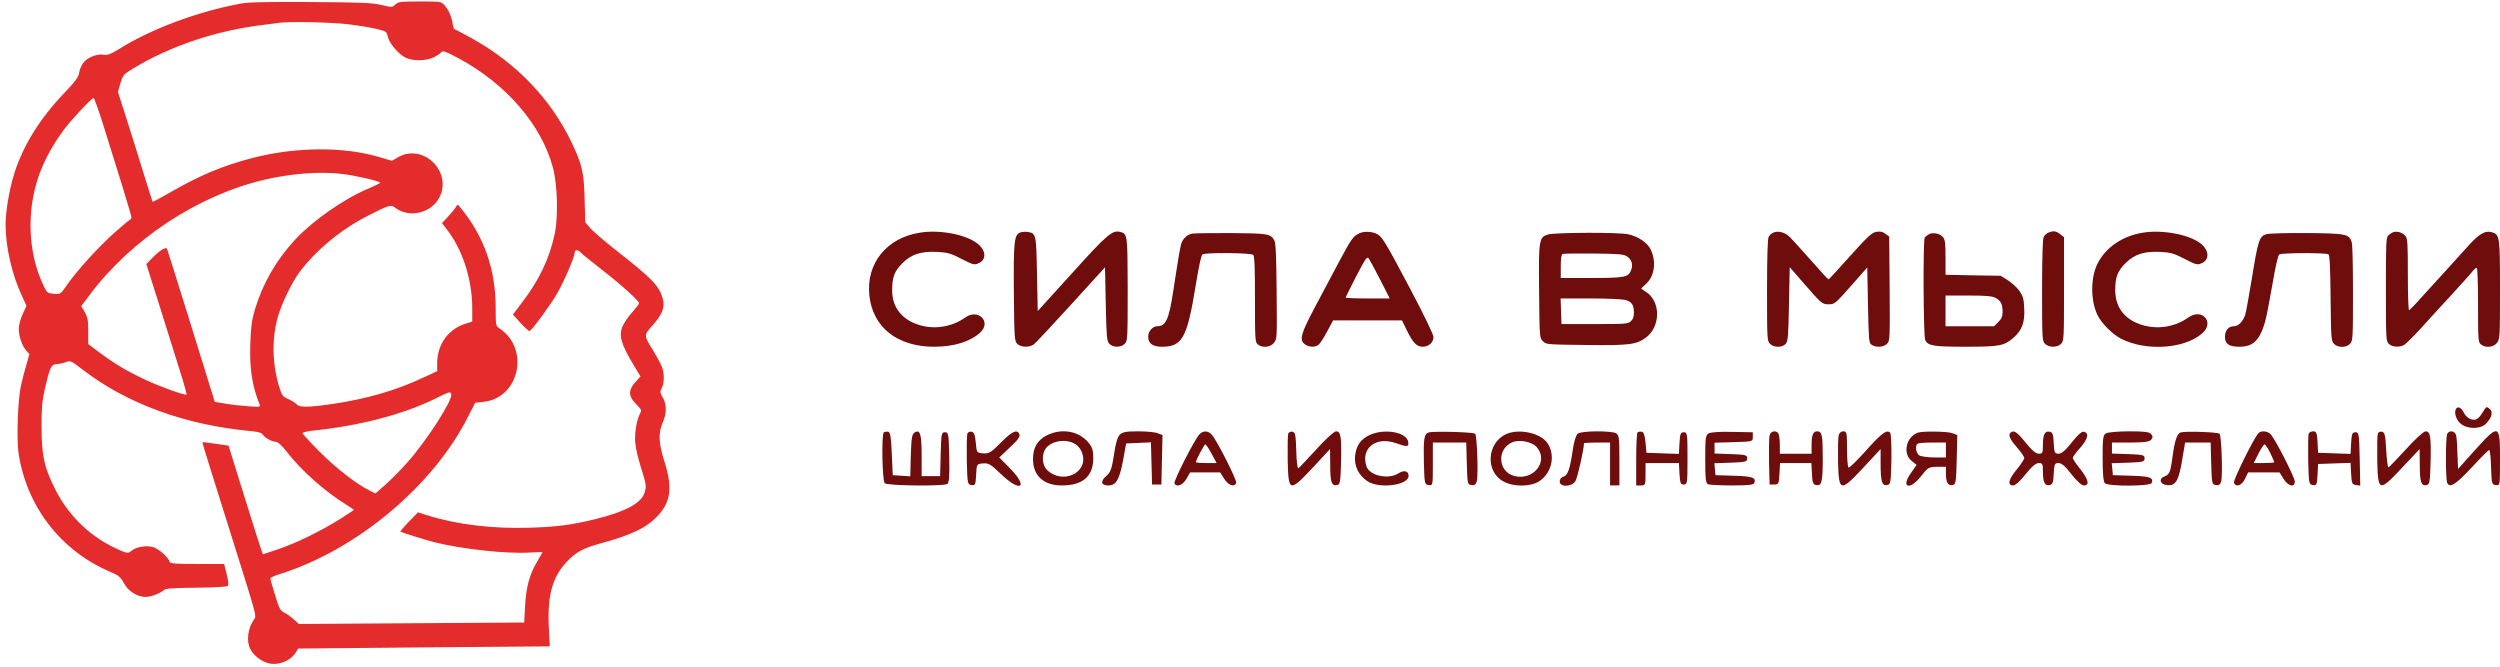 <?xml version="1.0" encoding="UTF-8"?> <svg xmlns="http://www.w3.org/2000/svg" width="221" height="59" viewBox="0 0 221 59" fill="none"> <path d="M21.25 0.323C17.434 1.035 13.348 2.561 10.502 4.345C9.739 4.811 9.507 4.901 9.17 4.837C8.614 4.72 7.67 5.095 7.347 5.574C7.191 5.781 7.036 6.169 6.997 6.428C6.933 6.829 6.674 7.178 5.678 8.225C3.519 10.489 2.07 12.816 1.268 15.313C0.828 16.735 0.492 18.662 0.492 19.878C0.492 21.753 1.035 24.185 1.876 26.021L2.342 27.03L1.992 27.793C1.811 28.207 1.656 28.776 1.656 29.06C1.656 29.72 1.967 30.625 2.329 31L2.6 31.298L2.329 32.255C2.173 32.772 1.954 33.613 1.85 34.091C1.579 35.307 1.449 38.851 1.643 40.092C2.367 44.8 5.381 48.693 9.752 50.555C10.502 50.878 10.645 50.995 10.955 51.551C11.33 52.262 12.132 52.767 12.869 52.767C13.348 52.767 14.136 52.469 14.473 52.172C14.641 52.017 15.184 51.978 17.344 51.952C18.909 51.939 20.06 51.874 20.137 51.797C20.228 51.706 20.189 51.37 20.034 50.762L19.814 49.857H17.434C15.52 49.857 15.055 49.818 15.003 49.676C14.861 49.236 14.02 48.499 13.503 48.356C12.908 48.188 11.977 48.356 11.602 48.706C11.304 48.964 11.201 48.938 9.998 48.356C7.761 47.257 5.937 45.421 4.825 43.145C3.894 41.269 3.687 40.273 3.674 37.829C3.661 36.109 3.713 35.527 3.958 34.402C4.385 32.526 4.527 32.203 4.98 32.19C5.174 32.19 5.549 32.113 5.795 32.022C6.234 31.867 6.247 31.867 7.282 32.656C11.175 35.669 16.335 37.557 22.09 38.101C22.828 38.165 23.099 38.243 23.228 38.424C23.435 38.721 24.056 39.058 24.405 39.058C24.561 39.058 24.91 39.381 25.337 39.924C26.63 41.593 28.738 43.468 30.6 44.606C30.962 44.839 31.273 45.046 31.273 45.072C31.273 45.097 30.742 45.447 30.096 45.86C28.363 46.947 26.19 48.007 24.625 48.538L23.241 49.003L23.112 48.654C23.035 48.46 22.349 46.3 21.586 43.843L20.202 39.394L19.051 39.226C18.417 39.135 17.9 39.071 17.887 39.096C17.874 39.109 18.236 40.312 18.702 41.774C19.154 43.235 20.047 46.054 20.668 48.046C22.621 54.241 22.672 54.448 22.504 54.681C21.909 55.495 21.754 56.647 22.129 57.384C22.414 57.927 23.035 58.418 23.655 58.612C24.548 58.871 25.686 58.444 26.151 57.668L26.358 57.332L37.481 57.228L48.603 57.138L48.513 55.431C48.383 52.637 48.823 51.021 50.103 49.663C50.905 48.809 51.539 48.46 53.065 48.046C55.91 47.27 57.216 46.623 58.212 45.524C59.325 44.295 59.454 43.028 58.704 40.7C58.225 39.187 58.186 38.23 58.574 37.376C58.937 36.587 58.95 35.734 58.587 35.139C58.342 34.712 58.329 34.635 58.497 34.311C58.742 33.833 58.742 32.966 58.484 32.358C58.38 32.1 58.031 31.466 57.734 30.974C56.893 29.629 56.893 29.642 57.708 28.737C58.574 27.767 58.807 27.133 58.574 26.345C58.238 25.232 57.63 24.611 54.397 22.077C53.414 21.301 52.418 20.447 52.173 20.163L51.733 19.645L51.681 17.55C51.616 15.209 51.461 14.55 50.53 12.597C48.706 8.768 45.641 5.561 41.684 3.375C40.908 2.936 40.222 2.586 40.184 2.586C40.132 2.586 40.054 2.341 40.003 2.03C39.899 1.397 39.627 0.828 39.252 0.414C39.007 0.142 38.89 0.129 37.106 0.129C35.398 0.129 35.204 0.155 34.946 0.401C34.674 0.659 34.648 0.659 33.717 0.44C32.902 0.246 31.958 0.207 27.457 0.181C23.5 0.155 21.922 0.194 21.25 0.323ZM30.704 2.134C31.635 2.25 32.799 2.431 33.29 2.561C34.144 2.768 34.183 2.793 34.286 3.259C34.428 3.854 35.243 4.811 35.877 5.108C36.536 5.419 37.688 5.393 38.36 5.057C38.645 4.914 38.916 4.733 38.968 4.656C39.11 4.436 39.343 4.513 40.597 5.186C44.762 7.436 47.866 11.045 48.875 14.808C49.276 16.283 49.353 19.076 49.056 20.576C48.59 22.827 47.685 24.754 46.055 26.862L45.344 27.806L46.029 28.569C46.417 28.983 46.767 29.293 46.818 29.267C47.077 29.125 48.694 26.913 49.25 25.944C49.883 24.844 50.802 22.697 50.802 22.322C50.802 22.064 51.112 22.051 51.319 22.309C51.41 22.426 52.25 23.098 53.181 23.823C54.927 25.18 56.492 26.59 56.492 26.81C56.492 26.875 56.233 27.211 55.923 27.56C55.6 27.909 55.225 28.453 55.07 28.763C54.669 29.616 54.863 30.354 56.001 32.255L56.621 33.277L56.169 33.768C55.522 34.492 55.535 35.035 56.233 35.721C56.712 36.212 56.738 36.251 56.57 36.575C56.259 37.182 56.065 38.411 56.169 39.239C56.208 39.666 56.415 40.545 56.621 41.192C57.126 42.808 57.152 42.95 56.997 43.494C56.738 44.464 55.328 45.227 52.548 45.912C50.517 46.404 49.25 46.572 46.857 46.649C43.546 46.753 40.391 46.378 37.765 45.55L36.95 45.291L36.136 46.119C35.696 46.585 35.36 46.973 35.398 46.998C35.58 47.102 37.61 47.723 38.386 47.93C40.817 48.538 44.71 48.964 46.767 48.848C47.413 48.809 47.956 48.796 47.956 48.822C47.956 48.835 47.749 49.197 47.504 49.611C46.818 50.749 46.521 51.835 46.417 53.543L46.34 55.03L36.381 55.095L26.423 55.159L25.97 54.758C25.724 54.526 25.337 54.254 25.117 54.151C24.767 53.969 24.677 53.788 24.315 52.611C24.082 51.874 23.901 51.215 23.901 51.137C23.901 51.059 24.237 50.904 24.651 50.775C31.518 48.641 38.334 42.938 41.425 36.743L42.007 35.605L42.718 35.527C45.926 35.204 46.87 30.819 44.141 29.022C43.831 28.815 43.818 28.763 43.818 27.224C43.818 23.823 42.796 20.9 40.714 18.365C40.455 18.054 40.442 18.041 40.3 18.3C40.222 18.442 39.912 18.817 39.615 19.141L39.071 19.723L39.55 20.343C40.921 22.141 41.748 24.741 41.748 27.314V28.44L41.296 28.569C39.692 29.009 38.658 30.38 38.645 32.087V32.811L37.39 33.393C34.998 34.518 32.398 35.268 29.398 35.708C27.276 36.018 26.449 36.031 26.216 35.734C26.113 35.617 25.789 35.41 25.492 35.281C24.987 35.061 24.923 34.971 24.677 34.182C24.069 32.203 24.017 29.966 24.548 28.064C24.884 26.849 25.789 24.986 26.475 24.055C27.936 22.115 30.148 20.279 32.514 19.076C34.351 18.132 34.558 18.067 34.92 18.352C36.148 19.309 38.114 18.856 38.839 17.459C40.016 15.183 37.403 12.623 35.179 13.903L34.635 14.213L33.588 13.903C30.406 12.946 26.164 12.972 22.31 13.967C19.711 14.64 17.577 15.532 15.003 17.033C14.201 17.498 13.516 17.86 13.49 17.834C13.477 17.809 13.115 16.709 12.714 15.39C12.313 14.071 11.627 11.898 11.201 10.553L10.425 8.122L10.645 7.346C10.877 6.622 10.916 6.57 11.796 6.04C15.042 4.074 19.064 2.716 23.19 2.211C23.836 2.134 24.496 2.043 24.677 2.017C25.569 1.888 29.203 1.966 30.704 2.134ZM9.08 10.889C10.476 15.313 11.615 19.024 11.615 19.205C11.615 19.296 11.563 19.399 11.498 19.425C11.434 19.438 10.813 19.956 10.127 20.563C8.795 21.727 6.713 24.017 5.872 25.258C5.355 26.008 5.355 26.008 4.773 25.969C4.217 25.931 4.165 25.892 3.894 25.349C2.355 22.232 2.303 18.054 3.738 14.743C4.256 13.554 4.864 12.519 5.627 11.497C6.338 10.54 8.097 8.665 8.278 8.665C8.33 8.665 8.692 9.674 9.08 10.889ZM30.367 15.39C31.493 15.532 33.601 16.024 33.601 16.153C33.601 16.192 33.148 16.425 32.592 16.658C30.419 17.563 27.665 19.49 26.087 21.184C24.392 23.021 23.228 25.064 22.53 27.366C22.259 28.297 22.181 28.866 22.129 30.341C22.052 32.539 22.271 34.066 22.944 35.747C23.035 35.98 22.983 35.992 21.948 35.915C21.353 35.876 20.435 35.773 19.93 35.682L18.986 35.527L18.741 34.738C18.249 33.108 14.925 22.439 14.77 22.012C14.693 21.779 14.098 22.141 13.438 22.827L12.934 23.344L14.162 27.224C14.835 29.358 15.637 31.945 15.96 32.966C16.283 33.975 16.516 34.841 16.49 34.88C16.387 34.984 14.149 34.182 12.882 33.587C11.291 32.85 10.101 32.138 8.834 31.194L7.799 30.418V29.28C7.799 28.31 7.748 28.052 7.489 27.586L7.179 27.056L7.942 26.047C11.627 21.145 17.486 17.278 23.345 15.895C25.75 15.325 28.35 15.132 30.367 15.39ZM39.886 34.841C40.067 35.307 37.752 38.915 36.019 40.868C35.424 41.541 34.532 42.446 34.053 42.86L33.187 43.623L32.721 43.39C31.596 42.86 29.708 41.398 28.272 39.95C27.432 39.109 26.746 38.359 26.746 38.295C26.746 38.23 27.082 38.139 27.496 38.088C31.764 37.648 35.554 36.665 38.451 35.255C39.783 34.596 39.796 34.596 39.886 34.841Z" fill="#E42C2C"></path> <path d="M81.337 20.564C78.388 21.016 76.564 23.267 76.849 26.099C77.146 28.931 79.306 30.651 82.578 30.651C84.337 30.651 85.786 30.199 86.665 29.384C87.661 28.44 86.471 27.25 85.333 28.065C84.221 28.854 82.785 29.125 81.466 28.789C79.811 28.362 78.867 27.237 78.867 25.685C78.867 24.495 79.061 23.978 79.772 23.267C80.574 22.465 81.44 22.193 82.902 22.271C83.781 22.323 84.066 22.4 85.01 22.892C86.019 23.409 86.122 23.435 86.484 23.279C87.247 22.969 87.182 22.09 86.342 21.482C85.294 20.706 83.031 20.292 81.337 20.564Z" fill="#6F0C0C"></path> <path d="M90.157 20.563C89.652 20.77 89.588 21.443 89.626 25.931C89.665 29.823 89.678 30.121 89.911 30.38C90.209 30.703 90.959 30.742 91.373 30.457C91.528 30.354 93.002 28.763 94.67 26.939L97.684 23.629L97.749 26.862C97.813 29.823 97.839 30.134 98.059 30.38C98.382 30.729 99.081 30.742 99.43 30.392C99.675 30.147 99.688 29.966 99.688 25.569C99.675 20.693 99.675 20.667 99.016 20.499C98.331 20.331 97.878 20.706 94.774 24.146L91.735 27.495L91.67 24.224C91.605 20.654 91.592 20.628 90.829 20.499C90.609 20.473 90.312 20.499 90.157 20.563Z" fill="#6F0C0C"></path> <path d="M120.187 20.615C119.631 20.861 119.476 21.081 118.403 23.085C117.872 24.081 116.915 25.892 116.256 27.121C114.975 29.539 114.833 30.069 115.363 30.444C115.7 30.677 116.152 30.716 116.501 30.522C116.631 30.457 116.993 29.927 117.29 29.358L117.847 28.323H120.886H123.938L124.326 29.125C124.895 30.302 125.231 30.651 125.762 30.651C126.305 30.651 126.719 30.276 126.719 29.785C126.719 29.578 125.878 27.832 124.701 25.608C122.554 21.559 122.244 21.029 121.83 20.745C121.442 20.473 120.627 20.408 120.187 20.615ZM122.011 24.728L122.852 26.384H120.899C119.838 26.384 118.959 26.345 118.959 26.306C118.959 26.254 119.386 25.413 119.89 24.418C120.731 22.814 120.847 22.646 121.002 22.853C121.093 22.982 121.545 23.823 122.011 24.728Z" fill="#6F0C0C"></path> <path d="M156.762 20.563C156.607 20.628 156.426 20.796 156.348 20.938C156.258 21.107 156.206 22.749 156.206 25.659C156.206 29.966 156.219 30.147 156.465 30.392C156.814 30.742 157.551 30.742 157.861 30.392C158.055 30.16 158.094 29.72 158.146 26.875L158.211 23.616L159.504 25.103C161.069 26.888 161.069 26.888 161.651 26.901C162.181 26.901 162.22 26.875 163.837 25.038L165.065 23.641L165.13 26.965C165.195 30.056 165.207 30.302 165.44 30.47C165.815 30.742 166.501 30.703 166.811 30.392C167.07 30.134 167.07 29.991 167.044 25.517L167.005 20.913L166.669 20.667C166.41 20.473 166.229 20.434 165.854 20.499C165.44 20.589 165.13 20.874 163.539 22.645C162.53 23.771 161.677 24.702 161.638 24.702C161.599 24.702 160.888 23.926 160.06 22.982C159.232 22.051 158.392 21.119 158.185 20.925C157.771 20.524 157.189 20.382 156.762 20.563Z" fill="#6F0C0C"></path> <path d="M181.076 20.564C180.921 20.628 180.74 20.796 180.662 20.939C180.572 21.107 180.52 22.749 180.52 25.659C180.52 29.966 180.533 30.147 180.779 30.393C180.934 30.548 181.205 30.651 181.49 30.651C181.775 30.651 182.046 30.548 182.201 30.393C182.447 30.147 182.46 29.966 182.46 25.556V20.965L182.124 20.706C181.749 20.408 181.529 20.383 181.076 20.564Z" fill="#6F0C0C"></path> <path d="M189.457 20.564C187.646 20.848 186.172 21.844 185.434 23.279C184.801 24.521 184.788 26.552 185.422 27.858C185.784 28.595 186.741 29.552 187.517 29.953C189.728 31.065 193.117 30.845 194.682 29.461C195.794 28.491 194.669 27.198 193.453 28.065C192.341 28.854 190.905 29.125 189.586 28.789C187.905 28.362 186.999 27.263 186.986 25.672C186.986 24.508 187.18 23.978 187.892 23.267C188.694 22.465 189.56 22.193 191.022 22.271C191.901 22.322 192.185 22.4 193.13 22.891C194.138 23.409 194.242 23.435 194.604 23.279C195.367 22.969 195.302 22.077 194.462 21.469C193.427 20.719 191.138 20.292 189.457 20.564Z" fill="#6F0C0C"></path> <path d="M211.559 20.525C211.456 20.564 211.262 20.68 211.145 20.796C210.926 20.977 210.913 21.366 210.913 25.569C210.913 29.966 210.926 30.147 211.171 30.393C211.469 30.69 212.128 30.729 212.529 30.483C212.775 30.341 213.797 29.28 215.051 27.871C215.374 27.509 216.228 26.578 216.952 25.802C217.664 25.013 218.388 24.224 218.543 24.017C218.698 23.823 218.879 23.668 218.944 23.668C219.009 23.668 219.06 25.013 219.06 26.94C219.06 29.953 219.073 30.238 219.293 30.431C219.681 30.781 220.418 30.716 220.729 30.315C220.987 29.979 221 29.824 221 25.62C221 20.861 220.974 20.719 220.263 20.525C219.681 20.357 219.138 20.68 218.142 21.792C217.702 22.284 216.797 23.28 216.15 23.991C215.491 24.702 214.534 25.763 214.004 26.345C213.486 26.94 213.008 27.418 212.956 27.418C212.904 27.418 212.853 25.995 212.853 24.262C212.853 21.443 212.827 21.081 212.633 20.848C212.387 20.551 211.87 20.408 211.559 20.525Z" fill="#6F0C0C"></path> <path d="M105.379 20.654C104.978 20.731 104.616 21.055 104.461 21.443C104.344 21.727 104.202 22.555 103.698 25.84C103.323 28.271 103.051 28.84 102.288 28.84C101.9 28.84 101.499 29.293 101.499 29.746C101.499 30.366 101.887 30.651 102.728 30.651C104.512 30.651 104.939 29.875 105.689 25.297C105.974 23.551 106.181 22.568 106.297 22.49C106.582 22.309 110.604 22.348 110.785 22.529C110.901 22.645 110.94 23.693 110.94 26.448C110.94 29.94 110.953 30.237 111.173 30.431C111.561 30.78 112.298 30.716 112.621 30.302C112.893 29.953 112.893 29.875 112.854 25.736C112.828 22.633 112.777 21.456 112.647 21.249C112.324 20.667 112.078 20.628 108.806 20.602C107.099 20.602 105.56 20.615 105.379 20.654Z" fill="#6F0C0C"></path> <path d="M136.884 20.719C136.044 20.951 136.005 21.133 136.057 25.814C136.095 29.836 136.095 29.875 136.393 30.16C136.677 30.457 136.742 30.457 140.143 30.496C143.984 30.548 144.631 30.47 145.472 29.862C146.791 28.905 146.83 26.72 145.562 25.84C145.33 25.685 145.123 25.543 145.097 25.53C145.071 25.504 145.226 25.336 145.446 25.155C146.248 24.482 146.455 23.176 145.924 22.064C145.64 21.456 144.799 20.887 143.907 20.706C143.092 20.525 137.557 20.55 136.884 20.719ZM143.829 22.672C144.256 22.943 144.385 23.422 144.178 23.913C143.933 24.508 143.622 24.573 140.687 24.573H137.971V23.551C137.971 22.853 138.022 22.503 138.139 22.452C138.216 22.413 139.458 22.4 140.881 22.413C143.118 22.439 143.532 22.465 143.829 22.672ZM143.687 26.513C144.256 26.681 144.437 26.952 144.437 27.651C144.437 28 144.36 28.233 144.166 28.401C143.92 28.634 143.661 28.647 140.958 28.647H138.035L137.996 27.509L137.958 26.383H140.583C142.032 26.383 143.428 26.448 143.687 26.513Z" fill="#6F0C0C"></path> <path d="M170.497 20.719C170.355 20.796 170.199 20.926 170.148 21.003C169.98 21.249 170.031 29.694 170.186 30.056C170.419 30.574 170.924 30.651 173.769 30.651C176.769 30.651 177.17 30.574 177.998 29.849C178.761 29.177 179.007 28.492 178.942 27.237C178.903 26.409 178.839 26.189 178.515 25.711C178.295 25.413 177.83 24.987 177.481 24.767L176.86 24.379L174.416 24.34L171.984 24.288V22.762C171.984 21.508 171.945 21.197 171.764 20.965C171.48 20.628 170.846 20.512 170.497 20.719ZM176.381 26.319C176.86 26.564 177.028 26.875 177.028 27.547C177.028 27.974 176.95 28.168 176.653 28.466L176.278 28.841H174.131H171.984V27.483V26.125H173.989C175.541 26.125 176.097 26.177 176.381 26.319Z" fill="#6F0C0C"></path> <path d="M200.334 20.706C199.726 20.887 199.609 21.262 199.079 24.534C198.82 26.086 198.562 27.56 198.484 27.806C198.277 28.427 197.876 28.841 197.463 28.841C196.997 28.841 196.687 29.216 196.687 29.785C196.687 30.406 197.049 30.651 197.967 30.651C199.183 30.651 199.752 30.095 200.23 28.453C200.347 28.065 200.631 26.59 200.877 25.168C201.148 23.551 201.381 22.555 201.485 22.491C201.705 22.348 205.61 22.335 205.83 22.478C205.947 22.555 205.998 23.577 206.024 26.345C206.063 29.837 206.076 30.121 206.309 30.38C206.645 30.755 207.421 30.755 207.757 30.38C207.99 30.121 208.003 29.85 208.003 25.944C208.003 23.668 207.964 21.637 207.899 21.443C207.693 20.693 207.421 20.628 203.929 20.602C202.118 20.59 200.579 20.628 200.334 20.706Z" fill="#6F0C0C"></path> <path d="M217.158 36.084C216.91 36.332 217.059 37.008 217.454 37.387C217.999 37.948 219.302 37.981 219.796 37.42C220.291 36.876 220.407 36.398 220.077 36.134C219.829 35.936 219.78 35.952 219.615 36.216C219.137 37.025 218.922 37.189 218.477 37.074C218.246 37.025 217.949 36.777 217.834 36.53C217.603 36.068 217.339 35.903 217.158 36.084Z" fill="#6F0C0C"></path> <path d="M78.126 38.229C77.912 38.443 77.994 42.5 78.208 42.715C78.439 42.946 83.403 42.995 83.75 42.781C83.898 42.665 83.948 42.088 83.915 40.422C83.865 38.344 83.849 38.212 83.535 38.212C83.222 38.212 83.206 38.344 83.156 40.142L83.107 42.088H82.299H81.474V40.307C81.474 38.377 81.342 37.932 80.864 38.229C80.616 38.377 80.567 38.707 80.517 40.257L80.468 42.105L79.693 42.055L78.918 42.005L78.835 40.109C78.769 38.575 78.703 38.212 78.505 38.163C78.357 38.146 78.192 38.163 78.126 38.229Z" fill="#6F0C0C"></path> <path d="M85.515 38.328C85.465 38.459 85.449 39.515 85.465 40.702C85.515 42.748 85.531 42.83 85.877 42.879C86.207 42.929 86.24 42.863 86.29 41.972C86.339 41.016 86.339 41.016 86.883 40.966C87.378 40.917 87.576 41.032 88.483 41.906C90.231 43.589 90.957 43.094 89.275 41.395L88.335 40.439L89.275 39.548C89.951 38.938 90.198 38.591 90.116 38.394C89.935 37.915 89.473 38.113 88.483 39.119C87.609 40.01 87.428 40.109 86.916 40.076C86.339 40.026 86.339 40.026 86.257 39.119C86.191 38.426 86.108 38.196 85.877 38.163C85.729 38.13 85.564 38.212 85.515 38.328Z" fill="#6F0C0C"></path> <path d="M92.557 38.476C91.699 38.905 91.303 39.581 91.32 40.637C91.336 42.072 92.276 42.913 93.86 42.913C95.723 42.913 96.647 42.105 96.647 40.488C96.647 39.812 96.564 39.532 96.202 39.103C95.344 38.097 93.86 37.833 92.557 38.476ZM95.014 39.235C95.328 39.416 95.575 39.746 95.69 40.142C96.185 41.808 93.942 42.847 92.573 41.56C92.161 41.181 92.062 40.34 92.359 39.779C92.771 39.004 94.156 38.724 95.014 39.235Z" fill="#6F0C0C"></path> <path d="M98.989 38.427C98.791 38.624 98.61 39.218 98.478 40.191C98.28 41.445 98.181 41.725 97.802 42.072C97.257 42.533 97.323 42.913 97.966 42.913C98.659 42.913 98.94 42.434 99.269 40.752L99.55 39.202L100.655 39.152L101.743 39.103L101.793 40.967L101.842 42.83H102.255H102.667L102.716 40.637L102.766 38.46L102.337 38.295C102.09 38.196 101.315 38.13 100.589 38.13C99.55 38.13 99.22 38.196 98.989 38.427Z" fill="#6F0C0C"></path> <path d="M106.015 38.41C105.553 38.938 103.706 42.566 103.821 42.747C104.036 43.094 104.547 42.896 104.877 42.335L105.206 41.758H106.542H107.862L108.225 42.335C108.604 42.912 109.115 43.094 109.28 42.698C109.363 42.467 107.614 39.004 107.136 38.443C106.806 38.047 106.344 38.047 106.015 38.41ZM107.103 40.108L107.548 40.933H106.641C106.13 40.933 105.718 40.9 105.718 40.851C105.718 40.669 106.46 39.284 106.542 39.284C106.608 39.284 106.856 39.647 107.103 40.108Z" fill="#6F0C0C"></path> <path d="M113.882 38.328C113.832 38.459 113.816 39.515 113.832 40.686C113.898 43.523 113.981 43.539 116.059 41.329L117.576 39.696L117.593 41.098C117.593 42.632 117.708 42.978 118.186 42.88C118.467 42.83 118.5 42.632 118.549 40.851C118.599 38.575 118.533 38.13 118.104 38.13C117.939 38.13 117.18 38.822 116.356 39.729C115.548 40.62 114.838 41.362 114.772 41.395C114.69 41.428 114.608 40.719 114.591 39.828C114.542 38.443 114.509 38.212 114.245 38.163C114.096 38.13 113.931 38.212 113.882 38.328Z" fill="#6F0C0C"></path> <path d="M121.106 38.443C120.281 38.822 119.885 39.383 119.786 40.323C119.704 41.197 120.099 42.022 120.875 42.533C121.914 43.242 124.519 42.896 124.519 42.071C124.519 41.626 124.124 41.527 123.629 41.84C122.738 42.418 121.056 42.055 120.792 41.214C120.281 39.614 121.633 38.558 123.381 39.169C124.388 39.531 124.552 39.515 124.486 39.07C124.371 38.212 122.425 37.849 121.106 38.443Z" fill="#6F0C0C"></path> <path d="M126.3 38.229C125.888 38.361 125.822 38.773 125.872 40.933C125.921 42.764 125.938 42.83 126.3 42.88C126.663 42.929 126.663 42.913 126.663 41.032V39.119H128.148H129.615L129.665 40.966C129.714 42.748 129.731 42.83 130.077 42.88C130.358 42.929 130.473 42.83 130.555 42.517C130.687 41.956 130.572 38.526 130.407 38.344C130.259 38.196 126.762 38.097 126.3 38.229Z" fill="#6F0C0C"></path> <path d="M133.178 38.36C131.413 39.136 131.281 41.741 132.947 42.583C133.854 43.061 135.338 43.028 136.081 42.533C137.186 41.807 137.515 40.257 136.806 39.185C136.229 38.294 134.316 37.866 133.178 38.36ZM135.85 39.531C136.938 40.785 135.553 42.533 133.838 42.071C132.419 41.675 132.304 39.696 133.673 39.103C134.299 38.822 135.437 39.053 135.85 39.531Z" fill="#6F0C0C"></path> <path d="M139.478 38.328C139.313 38.476 139.148 38.987 139.033 39.779C138.786 41.461 138.588 42.038 138.208 42.137C138.01 42.187 137.878 42.368 137.878 42.566C137.878 43.077 138.934 43.061 139.264 42.533C139.445 42.269 140.022 39.713 140.022 39.185C140.022 39.152 140.55 39.119 141.177 39.119H142.331V41.016V42.912H142.744H143.156V40.686C143.156 38.657 143.123 38.459 142.843 38.294C142.381 38.064 139.825 38.08 139.478 38.328Z" fill="#6F0C0C"></path> <path d="M144.756 38.229C144.69 38.295 144.64 39.383 144.64 40.637V42.913H145.052C145.448 42.913 145.465 42.863 145.465 41.923V40.934H146.949H148.417L148.466 41.874C148.516 42.698 148.565 42.83 148.846 42.83C149.159 42.83 149.176 42.715 149.176 40.521C149.176 38.328 149.159 38.212 148.846 38.212C148.565 38.212 148.516 38.344 148.466 39.169L148.417 40.125L146.982 40.076L145.547 40.026L145.465 39.119C145.399 38.476 145.3 38.196 145.135 38.163C144.986 38.146 144.822 38.163 144.756 38.229Z" fill="#6F0C0C"></path> <path d="M151.039 38.311C150.775 38.46 150.742 38.757 150.742 40.587C150.742 42.368 150.792 42.731 151.006 42.814C151.155 42.863 152.111 42.913 153.134 42.913C154.535 42.913 155.014 42.863 155.08 42.698C155.261 42.22 154.915 42.105 153.299 42.055L151.649 42.005L151.6 41.478L151.55 40.95L153.002 40.901C154.321 40.851 154.453 40.818 154.453 40.521C154.453 40.224 154.321 40.191 153.018 40.142L151.567 40.092V39.614V39.136L153.266 39.086C154.931 39.037 154.948 39.037 154.948 38.624V38.212L153.134 38.179C152.095 38.146 151.187 38.212 151.039 38.311Z" fill="#6F0C0C"></path> <path d="M156.432 38.492C156.383 38.707 156.366 39.762 156.383 40.851L156.432 42.83H156.844C157.224 42.83 157.257 42.764 157.306 41.873L157.356 40.933H158.741H160.126L160.176 41.873C160.209 42.648 160.275 42.83 160.539 42.879C161.034 42.978 161.132 42.615 161.132 40.57C161.132 38.443 161.067 38.13 160.638 38.13C160.275 38.13 160.143 38.443 160.143 39.383V40.109H158.741H157.339V39.383C157.339 38.987 157.29 38.542 157.24 38.393C157.092 37.998 156.531 38.064 156.432 38.492Z" fill="#6F0C0C"></path> <path d="M162.534 38.492C162.485 38.707 162.468 39.762 162.485 40.851C162.551 43.506 162.683 43.523 164.744 41.313L166.245 39.696V40.933C166.245 42.566 166.36 42.945 166.806 42.879C167.136 42.83 167.152 42.731 167.202 40.62C167.218 39.4 167.169 38.328 167.086 38.245C166.789 37.948 166.311 38.311 164.942 39.845C164.167 40.702 163.491 41.379 163.408 41.329C163.342 41.28 163.276 40.538 163.276 39.68C163.276 38.245 163.26 38.13 162.946 38.13C162.749 38.13 162.584 38.278 162.534 38.492Z" fill="#6F0C0C"></path> <path d="M169.544 38.245C168.488 38.624 168.175 40.109 169 40.752L169.428 41.098L168.934 41.807C167.994 43.11 168.818 43.391 169.824 42.088C170.418 41.329 170.5 41.28 171.243 41.263H172.018V41.873C172.018 42.649 172.216 42.962 172.611 42.88C172.892 42.83 172.925 42.632 172.974 40.636L173.024 38.459L172.595 38.294C172.15 38.13 169.973 38.097 169.544 38.245ZM172.018 39.779V40.439H171.012C170.467 40.439 169.874 40.356 169.692 40.274C169.395 40.109 169.264 39.449 169.494 39.235C169.544 39.169 170.138 39.119 170.814 39.119H172.018V39.779Z" fill="#6F0C0C"></path> <path d="M177.74 38.245C177.51 38.46 177.641 38.789 178.285 39.532C178.647 39.944 178.944 40.389 178.944 40.488C178.944 40.604 178.647 41.049 178.285 41.494C177.559 42.368 177.427 42.913 177.955 42.913C178.153 42.913 178.582 42.533 179.06 41.923C179.604 41.247 179.967 40.934 180.231 40.934C180.561 40.934 180.594 41.016 180.594 41.709C180.594 42.632 180.759 42.962 181.187 42.88C181.451 42.83 181.517 42.649 181.55 41.874C181.6 41.016 181.633 40.934 181.979 40.934C182.243 40.934 182.589 41.23 183.117 41.923C183.612 42.55 184.008 42.913 184.222 42.913C184.75 42.913 184.618 42.385 183.892 41.461C183.529 41.016 183.232 40.571 183.232 40.472C183.232 40.389 183.529 39.977 183.909 39.565C184.585 38.789 184.7 38.262 184.189 38.163C184.024 38.13 183.628 38.493 183.15 39.103C182.589 39.812 182.243 40.109 181.979 40.109C181.633 40.109 181.6 40.026 181.55 39.169C181.517 38.394 181.451 38.212 181.187 38.163C180.759 38.08 180.594 38.41 180.594 39.317C180.594 40.026 180.561 40.109 180.231 40.109C179.967 40.109 179.604 39.795 179.06 39.119C178.318 38.196 178.004 37.981 177.74 38.245Z" fill="#6F0C0C"></path> <path d="M186.168 38.311C185.905 38.46 185.872 38.74 185.872 40.488C185.872 41.84 185.938 42.583 186.069 42.715C186.366 43.011 190.094 42.995 190.209 42.698C190.391 42.22 190.044 42.104 188.428 42.055L186.779 42.005L186.729 41.478L186.68 40.95L188.131 40.9C189.45 40.851 189.582 40.818 189.582 40.521C189.582 40.224 189.45 40.191 188.148 40.142L186.696 40.092V39.614V39.119H188.329C189.566 39.119 189.995 39.053 190.16 38.872C190.325 38.674 190.325 38.575 190.16 38.377C189.995 38.179 189.566 38.13 188.197 38.13C187.24 38.13 186.317 38.212 186.168 38.311Z" fill="#6F0C0C"></path> <path d="M192.765 38.228C192.452 38.328 192.238 38.971 192.056 40.356C191.875 41.708 191.792 41.939 191.363 42.104C190.819 42.302 190.918 42.813 191.528 42.879C192.353 42.978 192.617 42.533 192.963 40.307L193.161 39.119H194.299H195.421L195.47 40.966C195.52 42.748 195.536 42.83 195.882 42.879C196.163 42.929 196.278 42.83 196.361 42.517C196.493 41.956 196.377 38.525 196.212 38.344C196.064 38.196 193.211 38.097 192.765 38.228Z" fill="#6F0C0C"></path> <path d="M199.61 38.328C199.132 38.938 197.4 42.467 197.482 42.665C197.647 43.11 198.175 42.929 198.455 42.335L198.736 41.758H200.121H201.507L201.869 42.335C202.282 42.995 202.859 43.127 202.859 42.566C202.859 42.203 201.193 38.938 200.748 38.41C200.451 38.08 199.841 38.031 199.61 38.328ZM200.682 40.026C200.88 40.439 201.045 40.818 201.045 40.851C201.045 40.9 200.632 40.933 200.138 40.933H199.231L199.643 40.109C199.874 39.647 200.121 39.284 200.187 39.284C200.253 39.284 200.484 39.614 200.682 40.026Z" fill="#6F0C0C"></path> <path d="M204.079 38.344C204.046 38.459 204.03 39.515 204.046 40.702C204.095 42.747 204.112 42.83 204.458 42.879C204.788 42.929 204.821 42.863 204.871 41.972L204.92 41.016L206.355 40.966L207.79 40.917L207.839 41.873C207.889 42.731 207.922 42.83 208.268 42.879L208.647 42.929L208.598 40.57C208.548 38.344 208.532 38.212 208.219 38.212C207.938 38.212 207.889 38.344 207.839 39.168L207.79 40.125L206.355 40.075L204.92 40.026L204.871 39.069C204.821 38.261 204.772 38.129 204.491 38.129C204.31 38.129 204.128 38.228 204.079 38.344Z" fill="#6F0C0C"></path> <path d="M210.198 38.328C210.148 38.46 210.132 39.515 210.148 40.686C210.214 43.506 210.297 43.523 212.358 41.329L213.892 39.697L213.909 41.098C213.909 42.632 214.041 42.978 214.502 42.88C214.783 42.83 214.816 42.632 214.865 40.851C214.915 38.575 214.849 38.13 214.42 38.13C214.255 38.13 213.513 38.806 212.705 39.697C211.913 40.554 211.22 41.28 211.154 41.313C211.072 41.329 210.989 40.637 210.94 39.779C210.874 38.46 210.808 38.212 210.561 38.163C210.412 38.13 210.247 38.212 210.198 38.328Z" fill="#6F0C0C"></path> <path d="M216.317 38.394C216.267 38.542 216.218 39.499 216.218 40.521C216.218 41.544 216.267 42.5 216.317 42.649C216.531 43.193 217.059 42.863 218.477 41.346C219.269 40.488 219.978 39.779 220.044 39.779C220.11 39.779 220.192 40.472 220.209 41.296C220.258 42.748 220.275 42.83 220.638 42.88C221.001 42.929 221.001 42.929 221.001 40.604C221.001 37.437 220.935 37.404 218.675 39.911L217.29 41.461L217.24 40.158C217.224 39.449 217.174 38.707 217.125 38.492C217.026 38.064 216.465 37.998 216.317 38.394Z" fill="#6F0C0C"></path> </svg> 